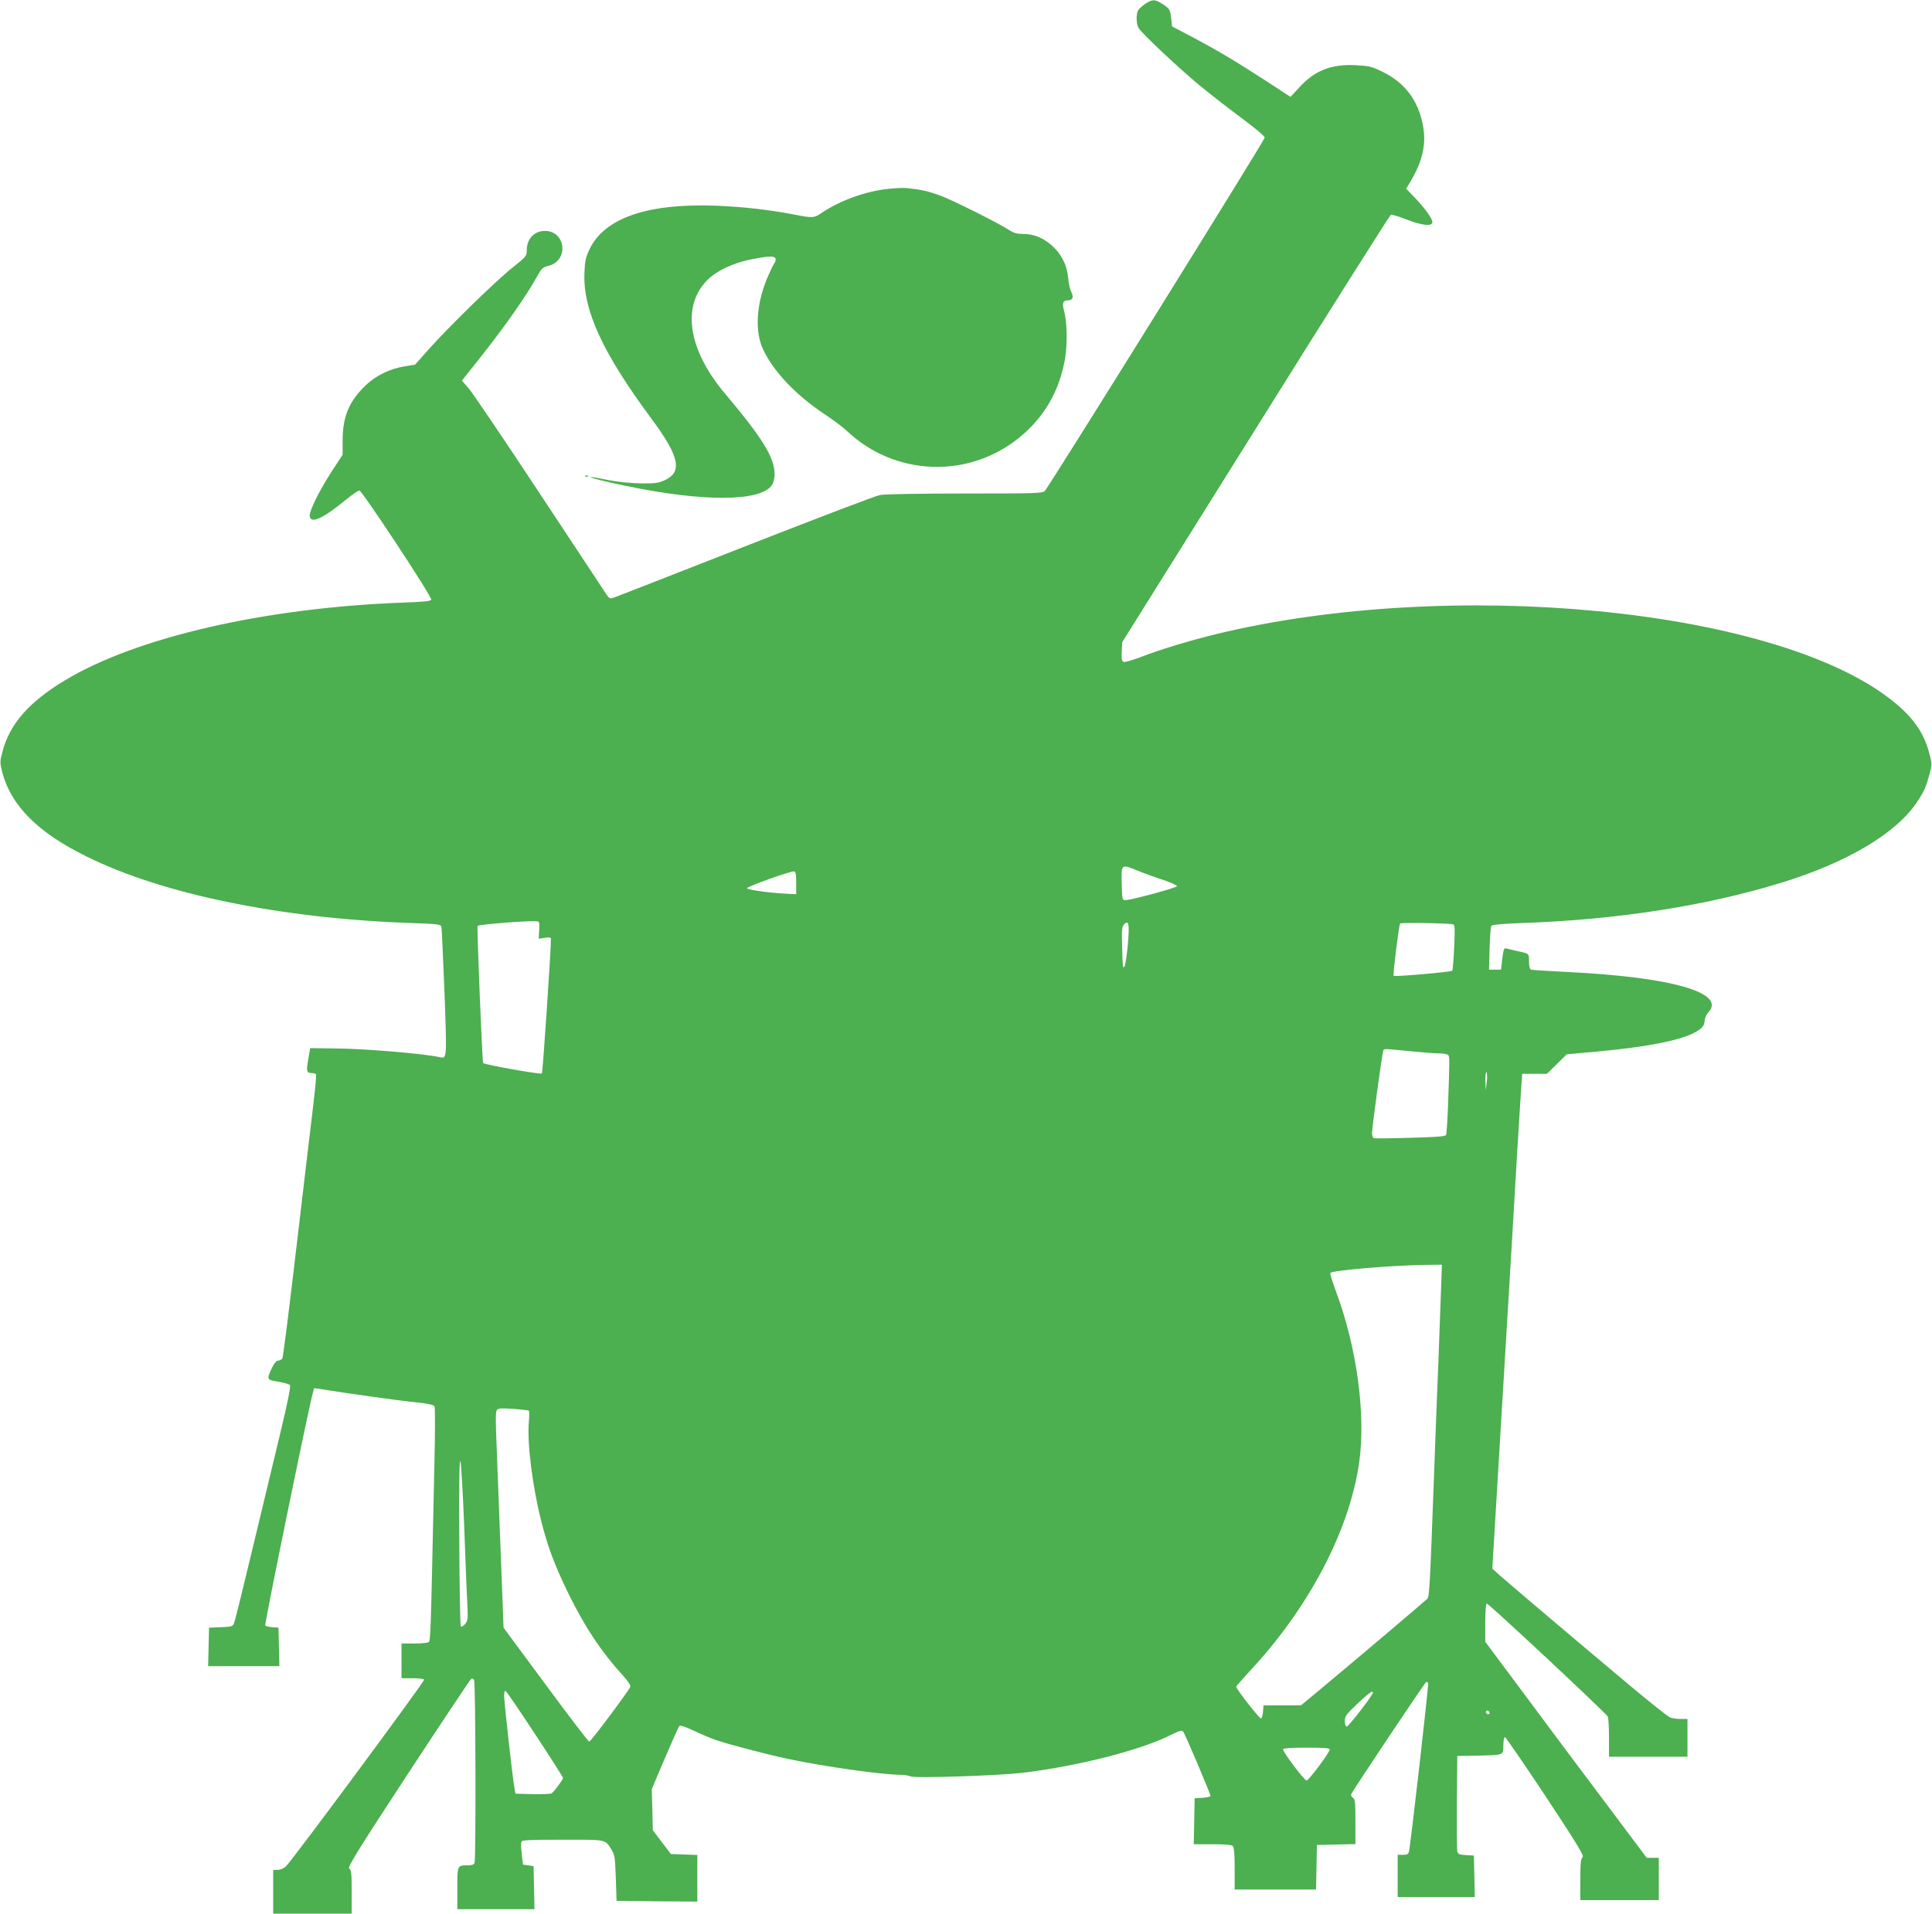 <?xml version="1.0" standalone="no"?>
<!DOCTYPE svg PUBLIC "-//W3C//DTD SVG 20010904//EN"
 "http://www.w3.org/TR/2001/REC-SVG-20010904/DTD/svg10.dtd">
<svg version="1.0" xmlns="http://www.w3.org/2000/svg"
 width="1280pt" height="1268pt" viewBox="0 0 1280 1268"
 preserveAspectRatio="xMidYMid meet">
<g transform="translate(0,1268) scale(0.1,-0.1)"
fill="#4caf50" stroke="none">
<path d="M7588 12655 c-20 -14 -42 -34 -48 -44 -14 -26 -12 -91 3 -116 20 -35
264 -264 400 -377 70 -58 197 -157 281 -219 88 -65 155 -121 155 -131 1 -15
-1423 -2303 -1456 -2340 -15 -17 -53 -18 -528 -18 -297 0 -534 -4 -565 -10
-28 -5 -426 -157 -883 -336 -458 -180 -849 -332 -870 -340 -36 -13 -38 -12
-57 14 -10 15 -210 317 -444 672 -234 355 -446 668 -471 697 l-45 51 83 104
c183 228 338 447 411 579 34 61 40 68 81 78 135 34 114 231 -25 231 -71 0
-120 -53 -120 -128 0 -38 -4 -43 -92 -113 -108 -85 -430 -399 -559 -545 l-89
-100 -73 -12 c-97 -17 -185 -60 -252 -123 -111 -105 -155 -209 -155 -367 l0
-95 -70 -107 c-84 -130 -152 -266 -148 -300 6 -54 90 -15 244 112 39 32 77 58
85 58 18 -1 483 -706 476 -723 -4 -11 -50 -15 -189 -20 -913 -34 -1763 -229
-2238 -515 -239 -144 -366 -289 -414 -474 -17 -65 -17 -71 -1 -135 58 -221
234 -398 556 -557 505 -251 1290 -412 2152 -442 190 -7 198 -8 202 -28 2 -12
11 -207 20 -435 16 -440 16 -436 -30 -426 -111 24 -501 57 -700 58 l-160 2
-12 -70 c-15 -82 -12 -95 21 -95 14 0 27 -4 30 -9 3 -4 -6 -98 -19 -207 -13
-109 -63 -527 -110 -929 -47 -401 -89 -737 -94 -745 -4 -8 -17 -15 -27 -15
-12 0 -26 -16 -41 -46 -38 -80 -37 -82 40 -94 37 -7 72 -16 78 -22 7 -7 -15
-115 -70 -344 -44 -184 -128 -532 -186 -774 -58 -242 -109 -450 -115 -462 -8
-20 -18 -22 -87 -25 l-78 -3 -3 -128 -3 -127 236 0 236 0 -3 127 -3 128 -40 3
c-22 2 -43 7 -48 11 -6 6 280 1406 314 1535 l10 38 42 -6 c171 -28 524 -77
625 -87 93 -10 125 -17 131 -28 4 -9 4 -180 -1 -381 -25 -1167 -25 -1172 -39
-1181 -8 -5 -51 -9 -96 -9 l-83 0 0 -115 0 -115 75 0 c42 0 75 -4 75 -10 0
-16 -879 -1204 -916 -1237 -14 -13 -38 -23 -55 -23 l-29 0 0 -145 0 -145 260
0 260 0 0 145 c0 123 -2 145 -16 153 -14 8 47 107 390 631 224 341 412 624
418 627 6 4 14 0 19 -7 10 -16 13 -1188 3 -1213 -4 -11 -19 -16 -44 -16 -71 0
-70 3 -70 -151 l0 -139 255 0 256 0 -3 143 -3 142 -35 5 -35 5 -8 68 c-5 38
-6 75 -3 83 4 12 52 14 275 14 297 0 278 4 323 -67 21 -34 23 -53 28 -188 l5
-150 268 -3 267 -2 0 154 0 155 -87 3 -88 3 -60 79 -60 79 -3 136 -4 136 87
205 c48 113 91 209 96 214 5 6 43 -7 96 -32 49 -23 115 -51 148 -62 81 -28
332 -94 478 -125 229 -49 624 -105 744 -105 24 0 53 -5 64 -10 25 -14 580 4
749 24 364 44 780 150 979 251 56 28 71 32 80 21 12 -14 181 -412 181 -426 0
-5 -24 -10 -52 -12 l-53 -3 -3 -152 -3 -153 124 0 c82 0 127 -4 135 -12 8 -8
12 -56 12 -150 l0 -138 270 0 269 0 3 148 3 147 128 3 127 3 0 149 c0 128 -2
150 -17 158 -9 6 -14 16 -10 25 9 23 484 734 495 741 6 3 12 0 14 -7 4 -12
-116 -1069 -127 -1114 -4 -19 -12 -23 -40 -23 l-35 0 0 -140 0 -140 255 0 256
0 -3 138 -3 137 -52 3 c-45 3 -54 6 -58 25 -3 12 -4 159 -3 327 l3 305 130 2
c181 4 175 2 175 68 0 30 5 55 10 55 6 0 127 -177 270 -392 216 -328 257 -395
245 -404 -12 -9 -15 -39 -15 -148 l0 -136 260 0 260 0 0 140 0 140 -40 0 -40
0 -287 383 c-158 210 -399 532 -535 716 l-248 333 0 123 c0 71 4 126 10 130 8
5 778 -714 802 -749 4 -6 8 -68 8 -138 l0 -128 260 0 260 0 0 125 0 125 -44 0
c-25 0 -56 4 -71 10 -14 5 -137 103 -273 217 -303 254 -790 666 -856 725 l-49
44 32 534 c36 608 74 1241 96 1600 8 135 24 403 35 595 12 193 24 395 28 450
l7 100 82 0 82 0 65 64 66 65 197 18 c321 29 540 71 642 122 58 30 73 47 75
85 1 16 11 40 24 53 122 130 -245 235 -943 268 -121 6 -226 13 -232 15 -8 3
-13 23 -13 54 0 55 3 52 -85 71 -27 6 -57 13 -67 16 -13 4 -17 -7 -25 -68 l-8
-73 -40 0 -40 0 4 140 c2 77 7 145 12 151 6 7 83 14 206 18 629 22 1212 113
1712 266 441 135 768 331 904 539 47 72 57 94 82 187 16 59 16 64 -5 140 -38
141 -119 249 -271 363 -788 594 -2902 794 -4449 420 -165 -40 -372 -102 -498
-151 -57 -22 -110 -37 -118 -34 -12 5 -15 19 -12 69 l3 62 884 1413 c486 778
889 1416 896 1419 8 2 54 -12 103 -31 103 -41 172 -48 172 -17 0 23 -54 97
-123 168 l-51 53 23 37 c88 146 113 261 87 389 -32 161 -119 275 -262 346 -77
38 -91 41 -182 46 -162 8 -271 -35 -373 -146 l-59 -64 -167 109 c-197 128
-332 208 -498 295 l-120 63 -5 50 c-7 61 -11 69 -61 100 -48 31 -64 30 -111 0z
m-53 -5743 c39 -16 114 -44 168 -61 54 -18 96 -38 95 -43 -4 -11 -292 -89
-338 -92 -25 -1 -25 -1 -28 98 -4 144 -6 142 103 98z m-2260 -82 l0 -75 -60 3
c-115 5 -270 27 -266 37 4 12 289 114 311 111 12 -1 15 -17 15 -76z m-1703
-313 l-3 -57 40 6 c31 5 41 3 41 -7 1 -70 -54 -886 -60 -892 -7 -8 -378 58
-389 69 -6 6 -42 892 -37 909 2 9 317 34 386 31 24 -1 25 -3 22 -59z m3900
-99 c-7 -73 -17 -137 -22 -142 -12 -12 -11 -18 -16 141 -3 102 0 125 13 138
32 32 37 3 25 -137z m2156 137 c11 -4 12 -35 6 -152 -3 -82 -9 -151 -13 -155
-8 -9 -381 -41 -388 -34 -6 6 35 334 43 347 4 7 329 2 352 -6z m-288 -840 c80
-8 168 -15 197 -15 28 0 55 -5 59 -12 8 -12 8 -33 -2 -324 -4 -106 -10 -198
-14 -205 -6 -9 -70 -14 -237 -18 -125 -4 -234 -5 -240 -3 -7 2 -13 16 -13 32
0 40 68 539 75 550 8 12 -1 12 175 -5z m510 -205 l-7 -55 -2 65 c0 36 3 60 8
55 4 -6 5 -35 1 -65z m-304 -1407 c-4 -109 -11 -306 -16 -438 -6 -132 -19
-483 -30 -780 -26 -710 -30 -781 -43 -798 -11 -12 -485 -414 -745 -630 l-93
-77 -124 0 -124 0 -3 -42 c-2 -23 -8 -43 -13 -45 -10 -3 -165 196 -165 211 0
3 39 48 86 99 394 420 665 936 729 1387 45 318 -16 766 -155 1136 -22 60 -39
113 -36 119 6 17 395 50 630 54 l109 1 -7 -197z m-6043 -770 c4 -2 4 -34 1
-71 -13 -138 23 -428 81 -657 43 -173 90 -298 184 -490 108 -219 216 -382 359
-538 34 -38 51 -64 48 -74 -12 -29 -261 -362 -272 -363 -6 0 -136 170 -289
378 l-279 377 -7 190 c-4 105 -12 327 -19 495 -6 168 -15 404 -20 524 -7 164
-7 223 2 234 9 11 31 12 107 7 53 -4 99 -9 104 -12z m-428 -754 c8 -222 17
-456 21 -519 5 -106 4 -117 -14 -140 -11 -14 -24 -21 -29 -17 -4 5 -9 257 -10
560 -2 367 0 546 7 536 5 -9 16 -198 25 -420z m471 -1391 c101 -153 184 -283
184 -289 0 -11 -57 -88 -75 -102 -5 -4 -62 -6 -125 -5 l-115 3 -7 40 c-12 63
-68 568 -68 609 0 25 4 35 11 30 7 -4 94 -132 195 -286z m5548 270 c-33 -56
-161 -218 -171 -218 -8 0 -13 13 -13 36 0 32 9 45 83 115 45 43 88 79 95 79 8
0 10 -5 6 -12z m773 -134 c-9 -9 -28 6 -21 18 4 6 10 6 17 -1 6 -6 8 -13 4
-17z m-1057 -237 c0 -18 -137 -201 -153 -205 -13 -3 -157 188 -157 207 0 7 51
11 155 11 122 0 155 -3 155 -13z"/>
<path d="M5890 11429 c-150 -14 -326 -78 -447 -160 -49 -34 -58 -35 -190 -9
-156 30 -332 50 -508 57 -452 17 -736 -80 -837 -284 -28 -58 -33 -79 -36 -162
-10 -246 120 -529 448 -971 183 -247 203 -348 82 -403 -40 -18 -64 -21 -157
-20 -65 1 -153 10 -215 22 -58 12 -109 21 -115 20 -18 -2 88 -29 230 -58 515
-108 897 -106 970 6 10 15 17 44 17 72 -1 110 -80 238 -331 536 -242 288 -287
578 -114 750 60 60 167 111 283 135 159 33 194 26 155 -33 -8 -12 -27 -55 -44
-94 -72 -176 -81 -354 -23 -473 68 -143 216 -298 400 -421 59 -39 130 -92 157
-118 315 -296 801 -314 1136 -42 165 133 268 309 305 523 17 99 14 247 -7 321
-13 49 -6 67 26 67 33 0 40 20 22 57 -8 15 -17 56 -20 91 -7 85 -45 160 -110
217 -59 51 -119 75 -191 75 -37 0 -61 7 -86 23 -72 48 -388 206 -471 235 -77
27 -117 36 -214 46 -16 2 -68 0 -115 -5z"/>
<path d="M3878 9523 c7 -3 16 -2 19 1 4 3 -2 6 -13 5 -11 0 -14 -3 -6 -6z"/>
</g>
</svg>
